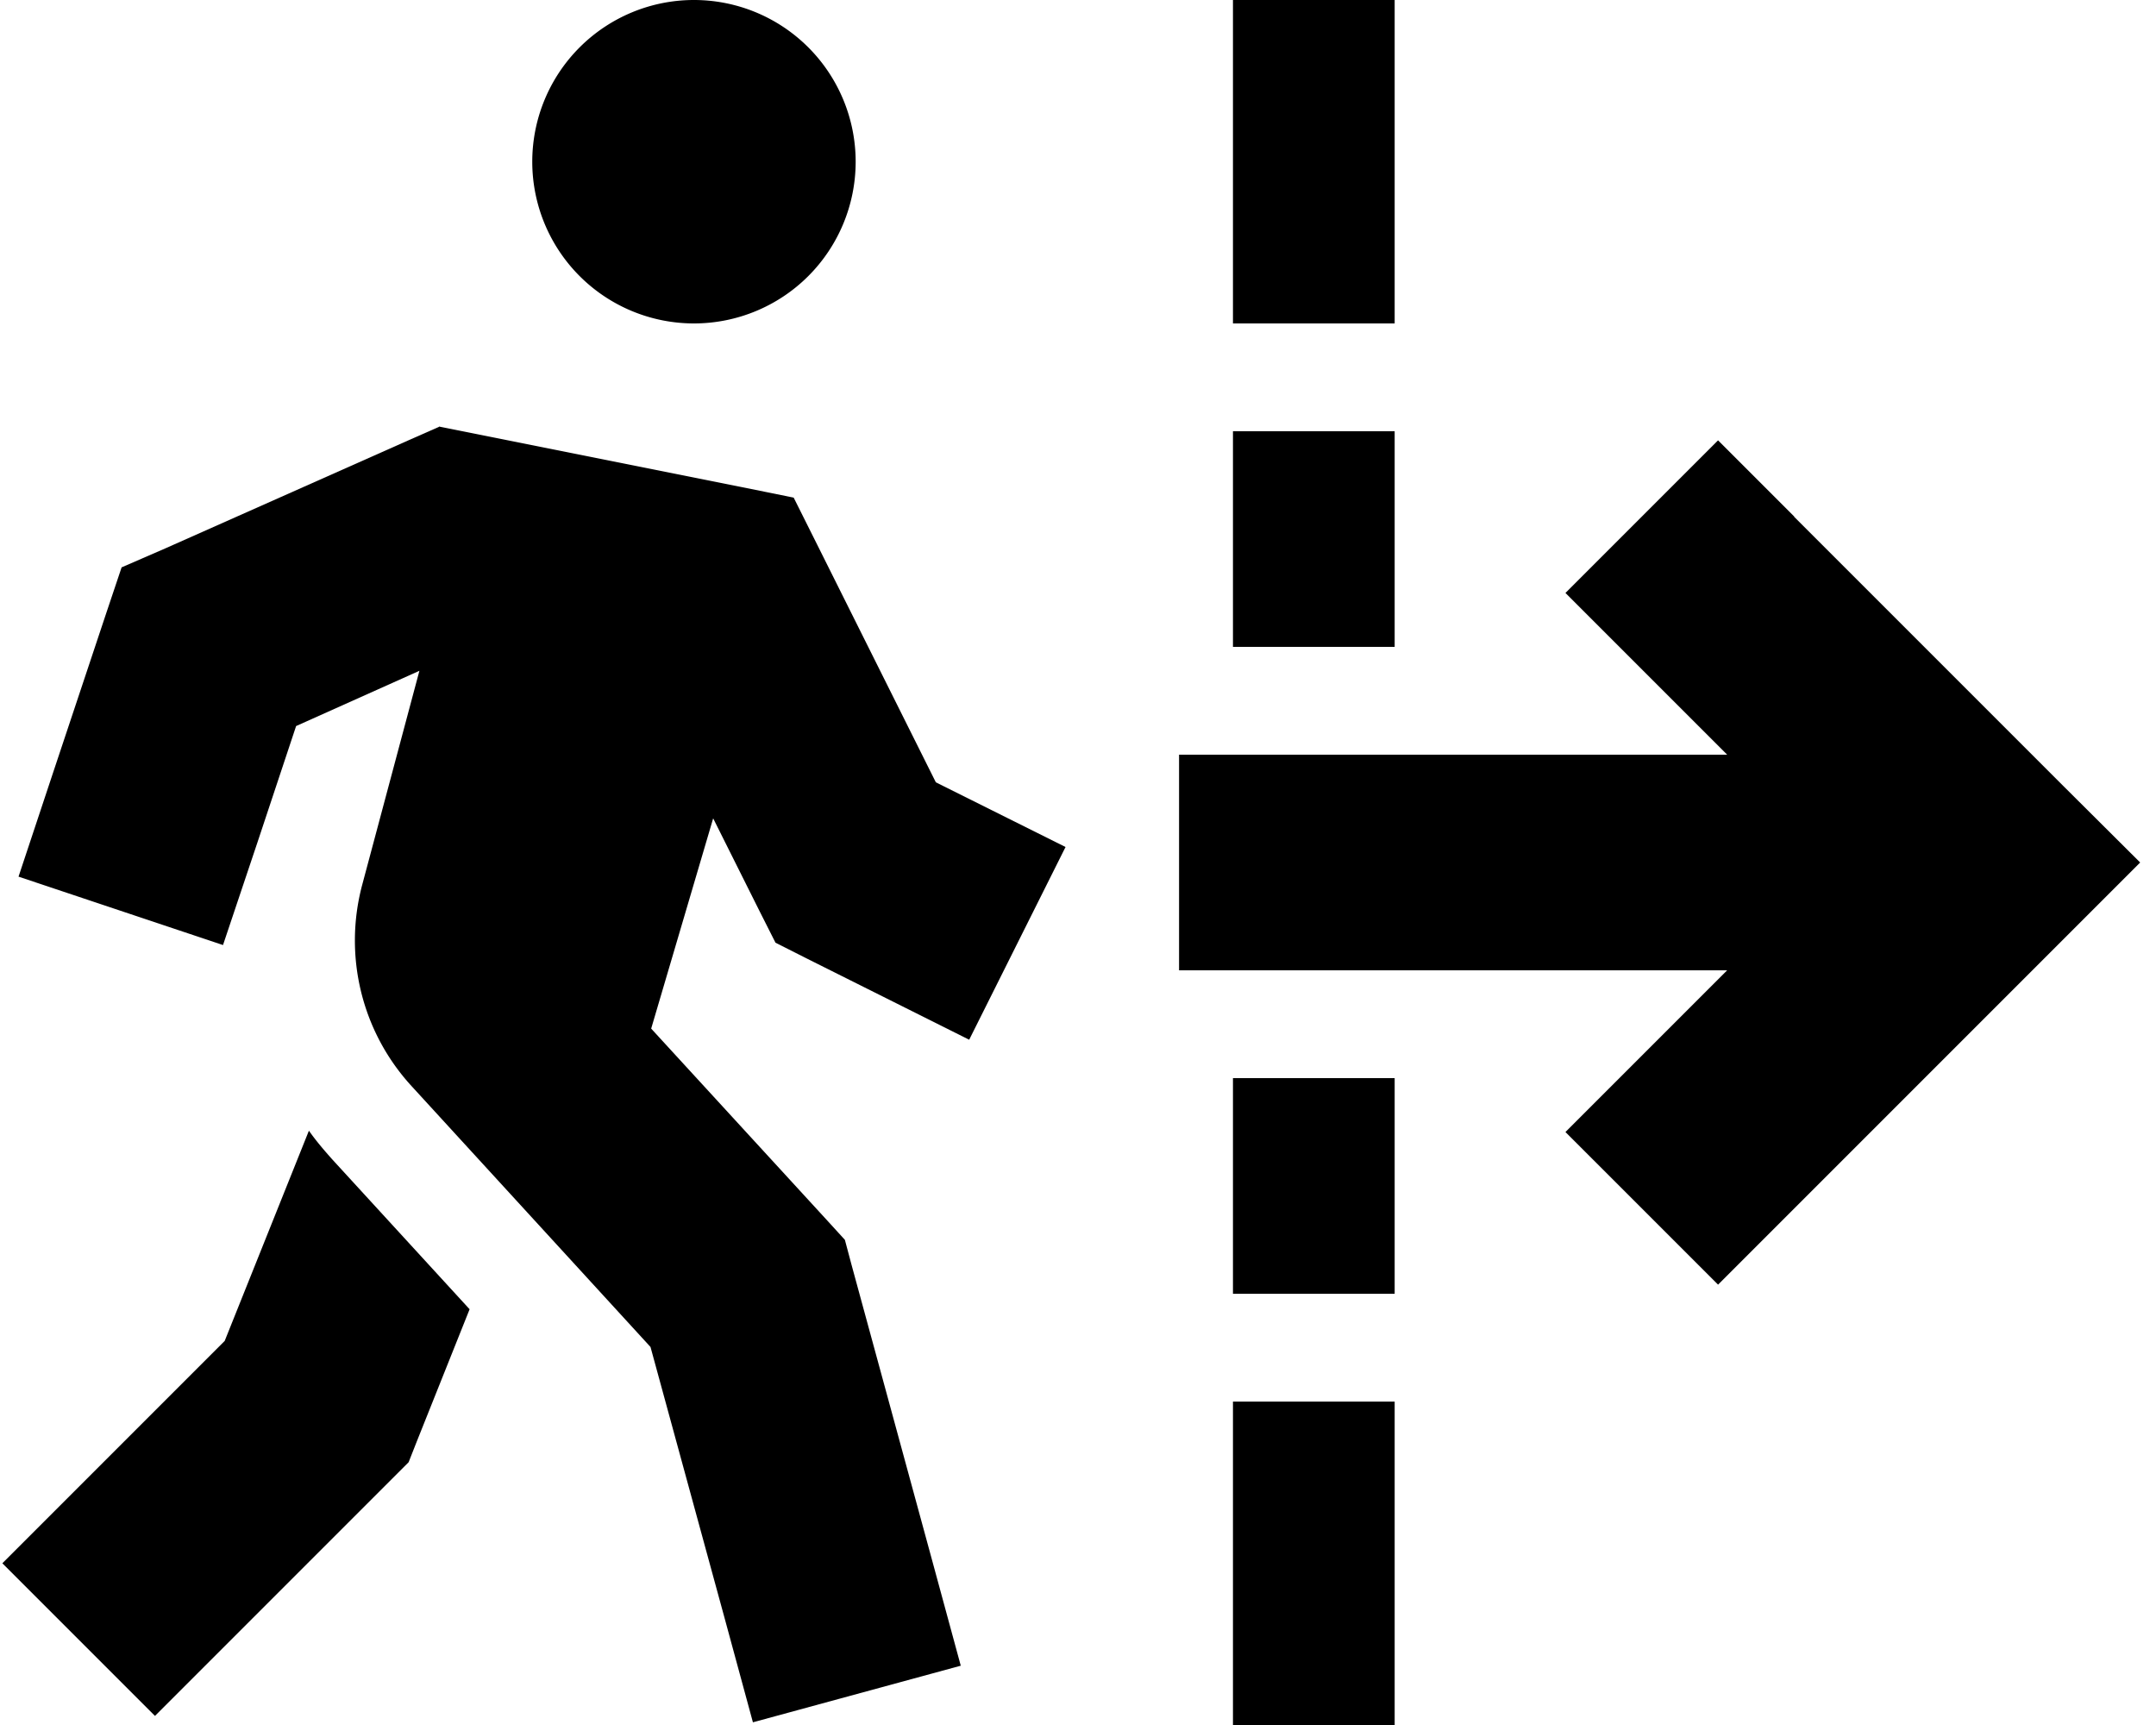 <svg xmlns="http://www.w3.org/2000/svg" viewBox="0 0 640 512"><!--! Font Awesome Pro 6.3.0 by @fontawesome - https://fontawesome.com License - https://fontawesome.com/license (Commercial License) Copyright 2023 Fonticons, Inc. --><path d="M206 0a48 48 0 1 1 0 96 48 48 0 1 1 0-96zM130.3 126.6l10 2 80 16 15.3 3.1 7 14 35.2 70.5 38.5 19.2-28.6 57.2-48-24-9.5-4.8-4.8-9.5-13.7-27.4-18.4 62.4 52.3 57 5.2 5.7 2 7.5 24 88 8.4 30.9-61.7 16.8-8.4-30.9-22-80.5-70.9-77.4c-14.8-16.1-20.3-38.6-14.7-59.7l17-63.6L87.9 215.5 76.4 250.1 66.2 280.5 5.5 260.2l10.1-30.4 16-48 4.5-13.4L49 162.8l72-32 9.3-4.1zm-38.6 209c2.1 3 4.5 5.8 7 8.6l40.7 44.4-15.7 39.3-2.4 6.1-4.6 4.6-48 48L46 509.3 .7 464l22.6-22.6L66.7 398l25-62.4zM414 24V72 96H366V72 24 0h48V24zM532.6 153.4l80 80L635.3 256l-22.6 22.6-80 80L510 381.3 464.7 336l22.6-22.6L512.7 288H382 350V224h32H512.7l-25.4-25.4L464.7 176 510 130.7l22.6 22.6zM414 128v24 16 24H366V168 152 128h48zm0 216v16 24H366V360 344 320h48v24zm0 72v24 48 24H366V488 440 416h48z"/></svg>